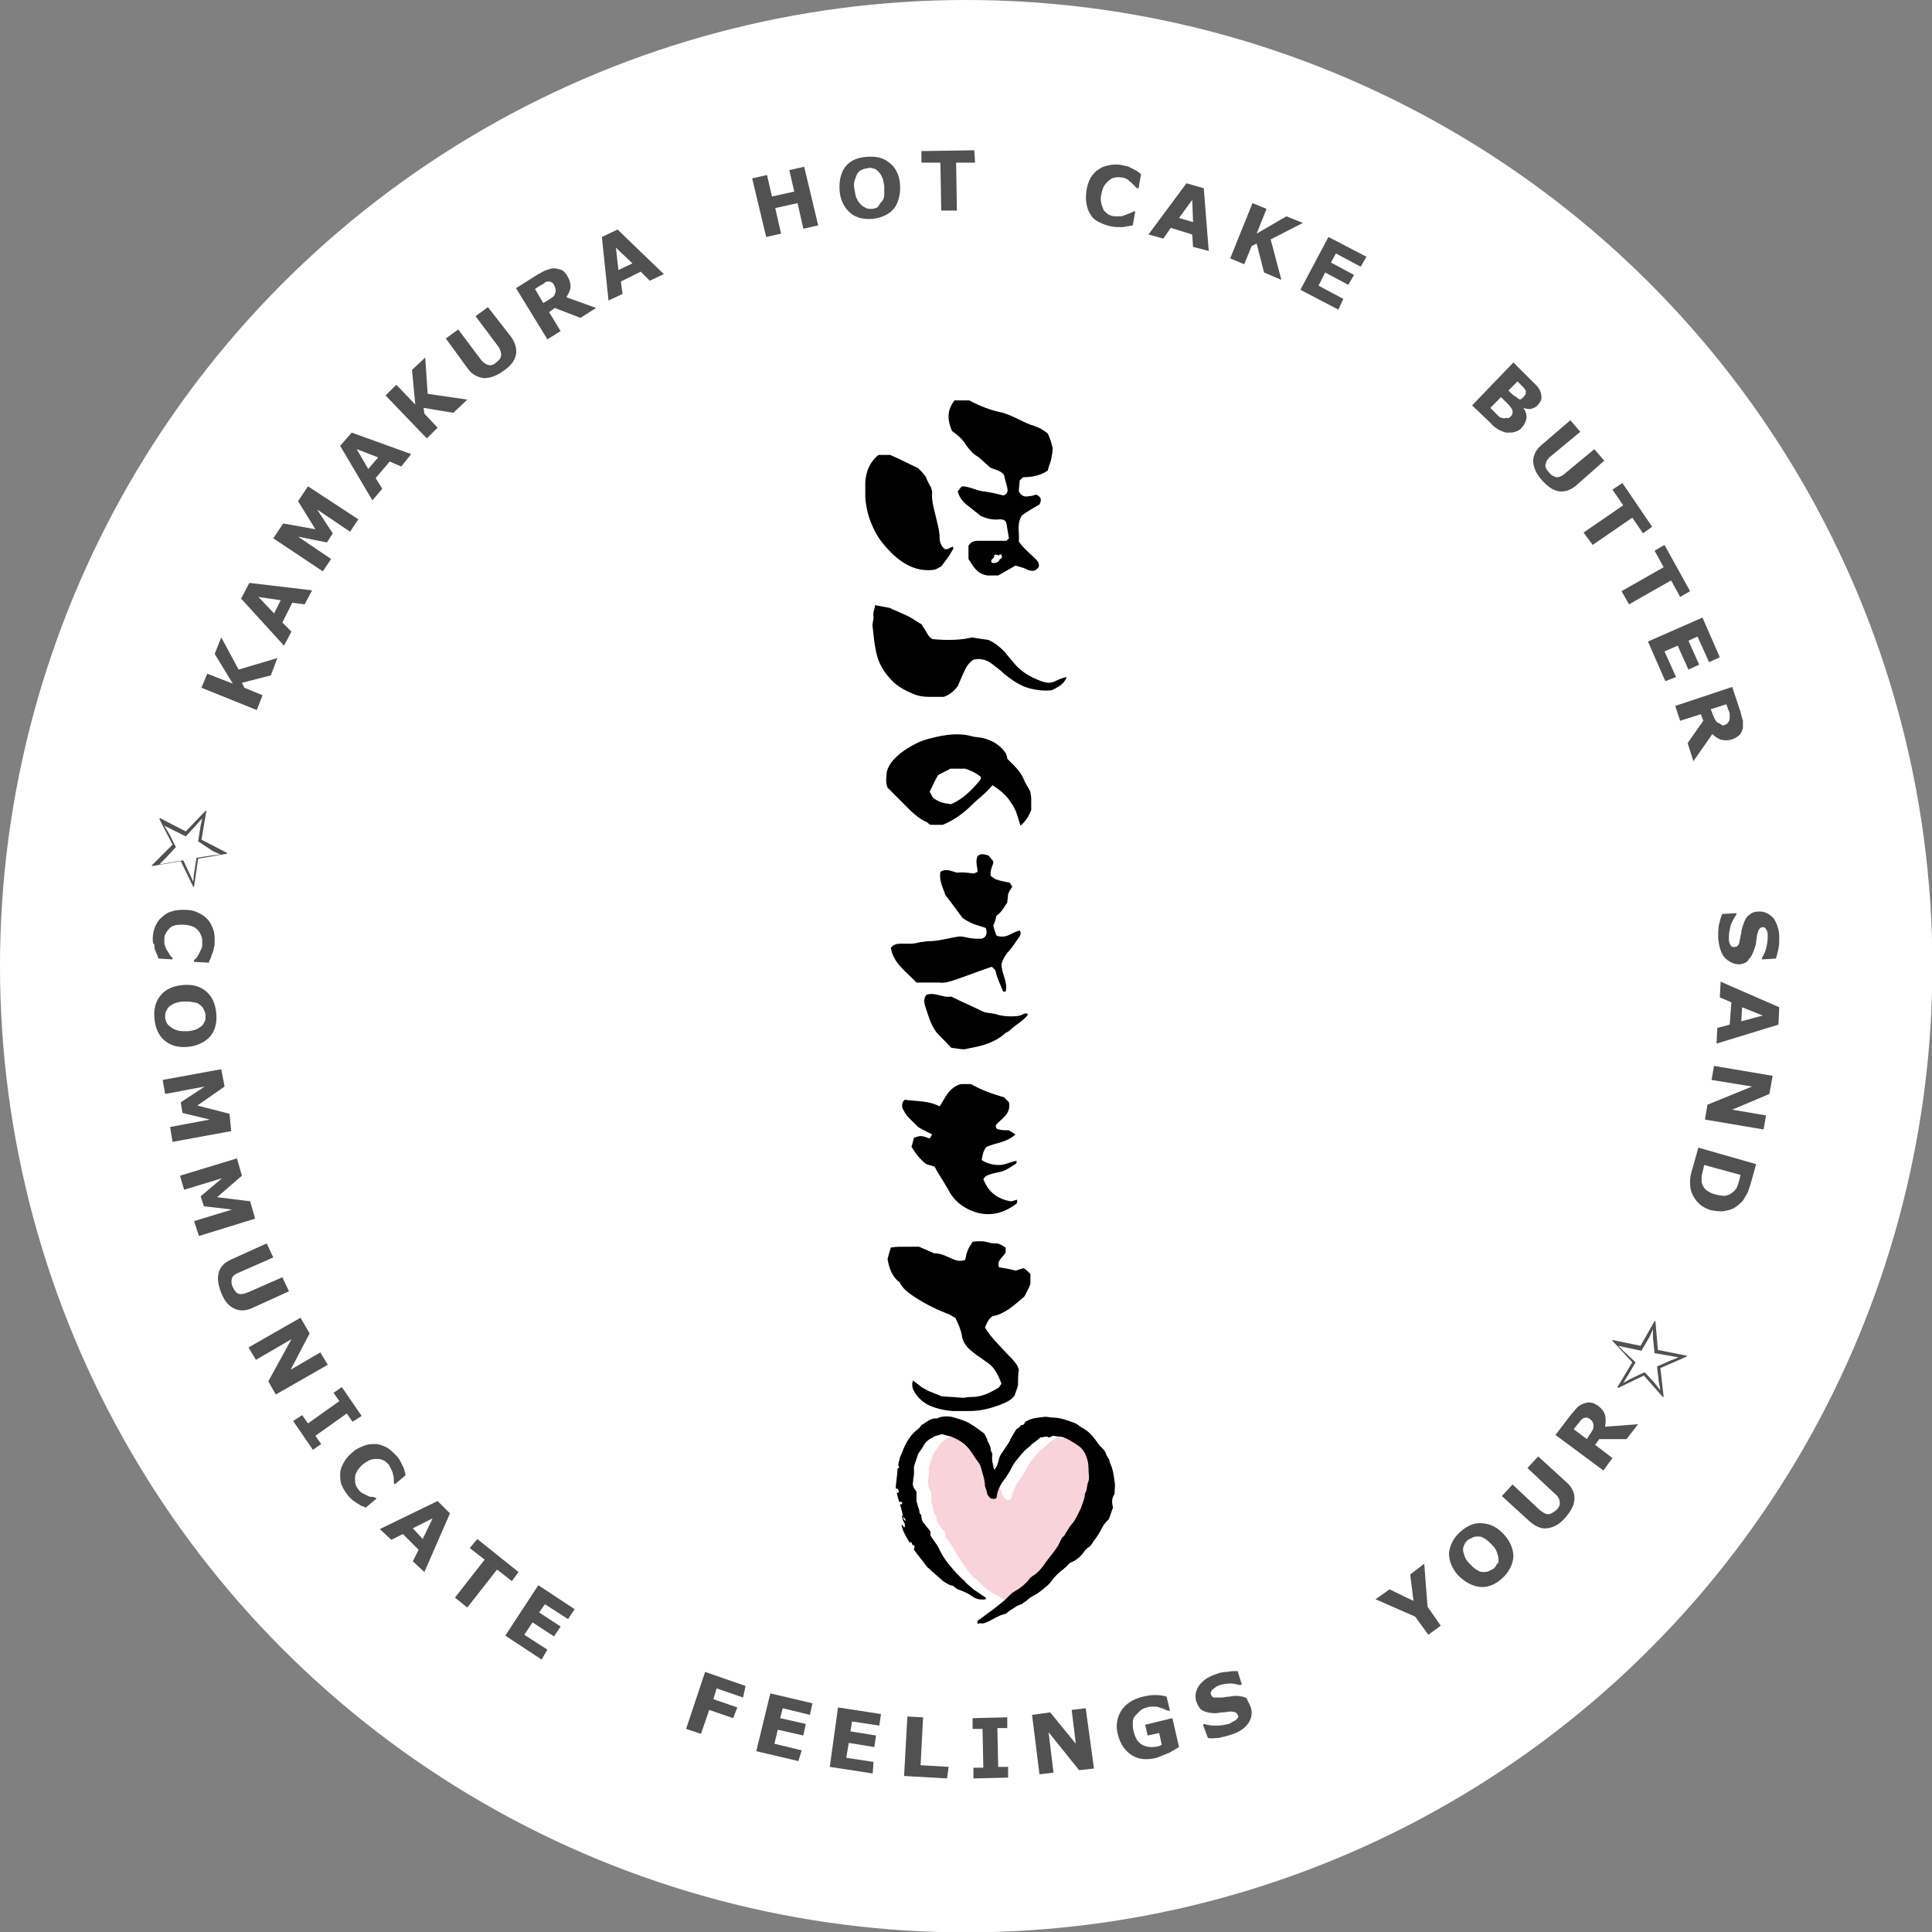 <?xml version="1.0" encoding="utf-8"?>
<!-- Generator: Adobe Illustrator 26.4.1, SVG Export Plug-In . SVG Version: 6.00 Build 0)  -->
<svg version="1.1" id="レイヤー_1" xmlns="http://www.w3.org/2000/svg" xmlns:xlink="http://www.w3.org/1999/xlink" x="0px"
	 y="0px" width="234px" height="234px" viewBox="0 0 234 234" style="enable-background:new 0 0 234 234;" xml:space="preserve">
<rect x="0" y="0" width="234" height="234" fill="#808080" stroke="none"/>
<style type="text/css">
	.st0{fill:#FFFFFF;}
	.st1{fill:#515151;}
	.st2{fill-rule:evenodd;clip-rule:evenodd;fill:#F8D3DA;}
	.st3{fill-rule:evenodd;clip-rule:evenodd;}
</style>
<g>
	<g>
		
			<ellipse transform="matrix(0.998 -6.623851e-02 6.623851e-02 0.998 -7.493 8.007)" class="st0" cx="117" cy="117" rx="117" ry="117"/>
		<g>
			<g>
				<path class="st1" d="M33.6,79.7l-0.8,2.1l-3.5,0.9l0.3,0.6l2.2,0.9L31.1,86l-6.7-2.7l0.7-1.7l3.1,1.2L26,79.2l0.8-2l2.1,3.9
					L33.6,79.7z"/>
				<path class="st1" d="M37.8,71.5l-0.9,1.7l-1.5-0.2l-1.2,2.4l1.1,1.1l-0.9,1.7l-5.2-5.7l1-1.9L37.8,71.5z M34,72.7l-2.7-0.4
					l1.9,2L34,72.7z"/>
				<path class="st1" d="M43.4,62.9l-1,1.5l-4-2.7l1.9,2.9l-0.7,1.1L36.1,65l4,2.7l-1,1.5l-6-4l1.2-1.8l3.9,0.7l-2.1-3.4l1.2-1.8
					L43.4,62.9z"/>
				<path class="st1" d="M49.8,55l-1.2,1.5l-1.4-0.6l-1.7,2l0.8,1.3l-1.2,1.4L41.2,54l1.4-1.6L49.8,55z M45.8,55.4l-2.6-1l1.4,2.4
					L45.8,55.4z"/>
				<path class="st1" d="M56.6,48.4L54.9,50l-3.6-0.6l0.1,0.7l1.6,1.7l-1.3,1.3l-5-5.2l1.3-1.3l2.3,2.4l-0.4-4.2l1.6-1.5l0.3,4.4
					L56.6,48.4z"/>
				<path class="st1" d="M61.9,40.8c0.5,0.7,0.7,1.4,0.6,2.1c-0.1,0.7-0.6,1.4-1.5,2c-0.8,0.6-1.6,0.9-2.4,0.9
					c-0.7-0.1-1.4-0.4-1.9-1.1L54,41l1.5-1.1l2.7,3.6c0.3,0.4,0.6,0.6,0.9,0.7c0.3,0.1,0.7,0,1-0.3c0.4-0.3,0.6-0.6,0.6-0.9
					c0-0.3-0.1-0.7-0.4-1.1l-2.7-3.6l1.5-1.1L61.9,40.8z"/>
				<path class="st1" d="M72.2,37.3l-1.9,1.2l-3.1-1.2l-0.7,0.5l1.4,2.3l-1.6,1l-3.8-6.2l2.7-1.7c0.4-0.2,0.7-0.4,1-0.5
					c0.3-0.1,0.6-0.2,0.9-0.2c0.3,0,0.6,0.1,0.9,0.2c0.3,0.1,0.5,0.4,0.7,0.7c0.3,0.5,0.4,0.9,0.4,1.3c0,0.4-0.2,0.8-0.5,1.3
					L72.2,37.3z M67.1,34.5c-0.1-0.2-0.2-0.3-0.3-0.3c-0.1-0.1-0.3-0.1-0.5-0.1c-0.1,0-0.3,0.1-0.4,0.2c-0.1,0.1-0.3,0.2-0.5,0.3
					l-0.6,0.4l1,1.7l0.5-0.3c0.3-0.2,0.5-0.3,0.6-0.4c0.2-0.1,0.3-0.3,0.3-0.4c0.1-0.2,0.1-0.3,0.1-0.4
					C67.3,34.9,67.2,34.7,67.1,34.5z"/>
				<path class="st1" d="M80.4,33.2L78.7,34l-1.1-1.1l-2.4,1.2l0.2,1.5l-1.7,0.8l-0.8-7.7l1.9-0.9L80.4,33.2z M76.6,31.9L74.6,30
					l0.3,2.7L76.6,31.9z"/>
				<path class="st1" d="M99.1,27.3l-1.8,0.4l-0.7-3.1l-2.7,0.6l0.7,3.1l-1.8,0.4l-1.7-7.1l1.8-0.4l0.6,2.6l2.7-0.6l-0.6-2.6
					l1.8-0.4L99.1,27.3z"/>
				<path class="st1" d="M109,22.2c0.1,1.1-0.1,2.1-0.6,2.9c-0.6,0.8-1.4,1.2-2.6,1.4c-1.2,0.1-2.1-0.1-2.8-0.7
					c-0.7-0.6-1.2-1.5-1.3-2.6c-0.1-1.2,0.1-2.1,0.6-2.9c0.6-0.8,1.4-1.2,2.6-1.3c1.2-0.1,2.1,0.1,2.8,0.7
					C108.4,20.2,108.9,21.1,109,22.2z M106.8,24.4c0.2-0.2,0.3-0.5,0.3-0.8c0-0.3,0-0.7,0-1.1c-0.1-0.4-0.1-0.8-0.3-1.1
					c-0.1-0.3-0.3-0.5-0.5-0.7c-0.2-0.2-0.4-0.3-0.6-0.3c-0.2-0.1-0.5-0.1-0.7,0c-0.2,0-0.5,0.1-0.7,0.2c-0.2,0.1-0.4,0.3-0.5,0.5
					c-0.1,0.2-0.2,0.5-0.3,0.8c-0.1,0.3-0.1,0.7,0,1.1c0.1,0.4,0.1,0.8,0.3,1.1c0.1,0.3,0.3,0.5,0.5,0.7c0.2,0.2,0.4,0.3,0.6,0.4
					c0.2,0.1,0.5,0.1,0.7,0.1c0.2,0,0.5-0.1,0.7-0.2C106.5,24.8,106.6,24.6,106.8,24.4z"/>
				<path class="st1" d="M118.1,19.7l-2.3,0l0.1,5.8l-1.9,0l-0.1-5.8l-2.3,0l0-1.4l6.4-0.1L118.1,19.7z"/>
				<path class="st1" d="M134.5,27.4c-0.5-0.1-1-0.3-1.4-0.5c-0.4-0.2-0.8-0.5-1-0.9c-0.3-0.4-0.4-0.8-0.5-1.3c-0.1-0.5-0.1-1,0-1.7
					c0.1-0.6,0.3-1.1,0.5-1.5c0.3-0.4,0.6-0.8,1-1c0.4-0.3,0.8-0.4,1.3-0.5c0.5-0.1,1-0.1,1.5,0c0.3,0.1,0.6,0.1,0.8,0.2
					c0.2,0.1,0.4,0.2,0.6,0.3c0.2,0.1,0.4,0.2,0.5,0.3c0.2,0.1,0.3,0.2,0.4,0.3l-0.3,1.7l-0.2,0c-0.1-0.1-0.2-0.2-0.3-0.3
					c-0.1-0.1-0.3-0.3-0.4-0.4c-0.2-0.1-0.3-0.3-0.5-0.4c-0.2-0.1-0.4-0.2-0.6-0.2c-0.3,0-0.5-0.1-0.8,0c-0.2,0-0.5,0.1-0.7,0.3
					c-0.2,0.1-0.4,0.4-0.6,0.6c-0.2,0.3-0.3,0.6-0.4,1.1c-0.1,0.4-0.1,0.8,0,1.2c0.1,0.3,0.2,0.6,0.3,0.8c0.2,0.2,0.4,0.4,0.6,0.5
					c0.2,0.1,0.5,0.2,0.7,0.2c0.2,0,0.5,0,0.7,0c0.2,0,0.4-0.1,0.7-0.2c0.2-0.1,0.3-0.1,0.5-0.2c0.2-0.1,0.3-0.1,0.4-0.2l0.2,0
					l-0.3,1.7c-0.2,0-0.4,0.1-0.6,0.1c-0.2,0-0.4,0.1-0.5,0.1c-0.2,0-0.5,0-0.7,0C135.2,27.5,134.9,27.5,134.5,27.4z"/>
				<path class="st1" d="M146.4,30.4l-1.9-0.5l-0.1-1.5l-2.6-0.8l-0.9,1.3l-1.8-0.5l4.6-6.2l2.1,0.6L146.4,30.4z M144.5,26.9
					l-0.1-2.7l-1.6,2.2L144.5,26.9z"/>
				<path class="st1" d="M155.2,33.9l-2.1-0.9l-0.9-3.5l-0.6,0.3l-0.9,2.2l-1.7-0.7l2.7-6.7l1.7,0.7l-1.2,3l3.6-2.1l2,0.8l-3.9,2
					L155.2,33.9z"/>
				<path class="st1" d="M162.1,37.5l-4.6-2.4l3.4-6.4l4.6,2.4l-0.7,1.2l-3-1.6l-0.6,1.1l2.8,1.5l-0.7,1.2l-2.8-1.5l-0.8,1.6l3,1.6
					L162.1,37.5z"/>
				<path class="st1" d="M184.3,51.8c-0.2,0.3-0.5,0.4-0.8,0.5c-0.3,0.1-0.6,0.1-0.9,0.1c-0.4,0-0.7-0.2-1-0.3
					c-0.3-0.2-0.7-0.4-1-0.8l-2.3-2.2l5-5.2l2,2c0.4,0.4,0.7,0.7,0.9,0.9c0.2,0.2,0.3,0.5,0.4,0.7c0.1,0.3,0.1,0.6,0.1,0.8
					c-0.1,0.3-0.2,0.5-0.4,0.7c-0.2,0.3-0.5,0.4-0.8,0.5c-0.3,0.1-0.7,0-1-0.1l0,0c0.3,0.4,0.4,0.8,0.4,1.2
					C184.8,51.1,184.6,51.5,184.3,51.8z M182.9,50.5c0.2-0.2,0.3-0.3,0.3-0.5c0-0.2,0-0.3-0.1-0.5c-0.1-0.1-0.2-0.3-0.4-0.5
					c-0.2-0.2-0.4-0.4-0.6-0.6l-0.3-0.3l-1.3,1.3l0.1,0.1c0.4,0.4,0.6,0.6,0.8,0.8c0.2,0.2,0.3,0.3,0.5,0.3c0.2,0.1,0.4,0.1,0.5,0
					C182.7,50.7,182.8,50.6,182.9,50.5z M184.6,48c0.1-0.1,0.1-0.2,0.2-0.3c0-0.1,0-0.3,0-0.4c-0.1-0.1-0.2-0.3-0.3-0.4
					c-0.1-0.1-0.3-0.3-0.6-0.6l-0.1-0.1l-1.1,1.1l0.2,0.2c0.2,0.2,0.4,0.4,0.6,0.5c0.2,0.1,0.3,0.2,0.4,0.3c0.2,0.1,0.3,0.1,0.4,0
					C184.4,48.2,184.5,48.1,184.6,48z"/>
				<path class="st1" d="M190.9,58.8c-0.7,0.6-1.4,0.8-2.1,0.7c-0.7-0.1-1.4-0.6-2.1-1.4c-0.7-0.8-1-1.6-1-2.3c0-0.7,0.4-1.4,1-1.9
					l3.5-3l1.2,1.4l-3.5,2.9c-0.4,0.3-0.6,0.6-0.7,1c-0.1,0.3,0.1,0.7,0.4,1c0.3,0.4,0.6,0.5,0.9,0.6c0.3,0,0.7-0.1,1.1-0.5l3.5-2.9
					l1.2,1.4L190.9,58.8z"/>
				<path class="st1" d="M199,64.6l-1.3-1.9l-4.8,3.3l-1.1-1.5l4.8-3.3l-1.3-1.9l1.2-0.8l3.6,5.3L199,64.6z"/>
				<path class="st1" d="M203.5,72.3l-1.1-2l-5.1,2.9l-0.9-1.6l5.1-2.9l-1.1-2l1.2-0.7l3.1,5.6L203.5,72.3z"/>
				<path class="st1" d="M201.7,82.5l-2.1-4.8l6.6-2.9l2.1,4.8l-1.3,0.6l-1.4-3.1l-1.1,0.5l1.3,2.9l-1.3,0.6l-1.3-2.9l-1.6,0.7
					l1.4,3.1L201.7,82.5z"/>
				<path class="st1" d="M205.1,92.2l-0.7-2.2l1.9-2.7l-0.3-0.8l-2.5,0.8l-0.6-1.8l6.9-2.3l1,3c0.1,0.4,0.2,0.8,0.3,1.1
					c0,0.3,0,0.6,0,0.9c-0.1,0.3-0.2,0.6-0.4,0.8c-0.2,0.2-0.5,0.4-0.8,0.5c-0.5,0.2-1,0.2-1.4,0.1c-0.4-0.1-0.8-0.4-1.1-0.7
					L205.1,92.2z M208.9,87.8c0.2-0.1,0.3-0.1,0.4-0.3c0.1-0.1,0.2-0.3,0.2-0.5c0-0.1,0-0.3,0-0.5c0-0.2-0.1-0.4-0.2-0.6l-0.2-0.6
					l-1.9,0.6l0.2,0.5c0.1,0.3,0.2,0.5,0.3,0.7c0.1,0.2,0.2,0.3,0.3,0.4c0.1,0.1,0.3,0.1,0.4,0.2C208.6,87.9,208.7,87.9,208.9,87.8z
					"/>
				<path class="st1" d="M210.7,116.8c-0.7,0-1.3-0.3-1.8-0.8c-0.5-0.6-0.7-1.4-0.8-2.4c0-0.6,0-1.1,0.1-1.6
					c0.1-0.4,0.2-0.9,0.4-1.3l1.7-0.1l0,0.2c-0.3,0.4-0.5,0.8-0.7,1.3c-0.1,0.5-0.2,0.9-0.2,1.4c0,0.1,0,0.3,0,0.4
					c0,0.2,0.1,0.3,0.1,0.4c0.1,0.1,0.1,0.3,0.2,0.3c0.1,0.1,0.2,0.1,0.4,0.1c0.2,0,0.3-0.1,0.4-0.2c0.1-0.1,0.2-0.3,0.2-0.6
					c0.1-0.3,0.1-0.6,0.2-0.9c0-0.3,0.1-0.6,0.2-0.9c0.2-0.6,0.4-1.1,0.8-1.3c0.3-0.3,0.7-0.4,1.2-0.4c0.7,0,1.2,0.3,1.7,0.8
					c0.4,0.6,0.7,1.4,0.7,2.3c0,0.5,0,0.9-0.1,1.4c-0.1,0.5-0.2,0.9-0.3,1.2l-1.7,0.1l0-0.2c0.2-0.3,0.4-0.7,0.5-1.1
					c0.1-0.4,0.2-0.9,0.2-1.3c0-0.2,0-0.3,0-0.5c0-0.2-0.1-0.3-0.1-0.4c-0.1-0.1-0.1-0.2-0.2-0.3c-0.1-0.1-0.2-0.1-0.3-0.1
					c-0.2,0-0.3,0.1-0.4,0.2c-0.1,0.1-0.2,0.4-0.3,0.8c0,0.3-0.1,0.5-0.1,0.8c0,0.2-0.1,0.5-0.2,0.8c-0.2,0.6-0.4,1-0.7,1.3
					C211.6,116.6,211.2,116.7,210.7,116.8z"/>
				<path class="st1" d="M207.9,126.4l0.1-1.9l1.5-0.4l0.2-2.7l-1.4-0.6l0.1-1.9l7.1,3.1l-0.1,2.1L207.9,126.4z M210.9,123.7
					l2.6-0.7L211,122L210.9,123.7z"/>
				<path class="st1" d="M206.5,135.6l0.3-1.8l5.4-2.2l-4.9-0.8l0.3-1.7l7.1,1.2l-0.4,2.2l-4.5,1.9l4.1,0.7l-0.3,1.7L206.5,135.6z"
					/>
				<path class="st1" d="M207.3,146.6c-0.7-0.2-1.2-0.5-1.6-0.9c-0.4-0.4-0.7-0.9-0.9-1.5c-0.1-0.4-0.1-0.8-0.1-1.2
					c0-0.4,0.1-0.9,0.3-1.5l0.7-2.5l7,2l-0.7,2.5c-0.2,0.6-0.3,1-0.6,1.4c-0.2,0.4-0.4,0.7-0.7,0.9c-0.4,0.4-0.9,0.7-1.5,0.8
					C208.6,146.8,208,146.7,207.3,146.6z M207.9,144.7c0.5,0.1,0.9,0.2,1.2,0.1c0.4-0.1,0.7-0.3,1-0.6c0.1-0.2,0.3-0.3,0.3-0.5
					c0.1-0.2,0.2-0.5,0.3-0.9l0.1-0.5l-4.4-1.2l-0.1,0.5c-0.1,0.4-0.2,0.7-0.2,1c0,0.2,0,0.4,0,0.6c0.1,0.4,0.3,0.7,0.5,0.9
					C207,144.4,207.4,144.6,207.9,144.7z"/>
			</g>
		</g>
		<g>
			<g>
				<path class="st1" d="M24.4,101.7l3.1,1.6l0,0.1l-3.5,0.6l-0.5,3.4l-0.1,0l-1.5-3.1l-3.5,0.6l0-0.1l2.5-2.5l-1.6-3.1l0.1-0.1
					l3.1,1.6l2.4-2.5l0.1,0L24.4,101.7z M24,101.9l0.3-1.9l0.2-0.9l0,0l-0.7,0.8l-1.3,1.4l-1.6-0.8l-1-0.5l0,0l0.6,1l0.8,1.6
					l-1.2,1.3l-0.8,0.8l0,0l1.1-0.2l1.8-0.3l0.8,1.7l0.4,0.9l0,0l0.1-1l0.3-1.9l1.9-0.3l1-0.1l0,0l-0.9-0.4L24,101.9z"/>
				<path class="st1" d="M18.5,113.7c0-0.5,0.1-1,0.3-1.5c0.2-0.4,0.4-0.8,0.8-1.1c0.3-0.3,0.7-0.6,1.2-0.7c0.5-0.2,1-0.2,1.6-0.2
					c0.6,0,1.1,0.1,1.5,0.3c0.5,0.2,0.9,0.5,1.2,0.8c0.3,0.3,0.5,0.7,0.7,1.2c0.2,0.5,0.2,1,0.2,1.5c0,0.3,0,0.6-0.1,0.8
					c0,0.2-0.1,0.5-0.2,0.7c-0.1,0.2-0.1,0.4-0.2,0.6c-0.1,0.2-0.2,0.3-0.2,0.5l-1.8-0.1l0-0.2c0.1-0.1,0.2-0.2,0.3-0.3
					c0.1-0.1,0.2-0.3,0.3-0.5c0.1-0.2,0.2-0.4,0.3-0.6c0.1-0.2,0.1-0.4,0.1-0.7c0-0.3,0-0.5-0.1-0.8c-0.1-0.2-0.2-0.5-0.4-0.7
					c-0.2-0.2-0.4-0.4-0.7-0.5c-0.3-0.1-0.7-0.2-1.1-0.2c-0.5,0-0.8,0-1.1,0.1c-0.3,0.1-0.6,0.3-0.7,0.5c-0.2,0.2-0.3,0.4-0.4,0.6
					c-0.1,0.2-0.1,0.5-0.1,0.7c0,0.2,0,0.5,0.1,0.7c0.1,0.2,0.1,0.4,0.3,0.6c0.1,0.2,0.2,0.3,0.3,0.5c0.1,0.1,0.2,0.3,0.3,0.3l0,0.2
					l-1.7-0.1c-0.1-0.2-0.1-0.4-0.2-0.5c-0.1-0.2-0.1-0.3-0.2-0.5c-0.1-0.2-0.1-0.5-0.1-0.7C18.5,114.3,18.5,114,18.5,113.7z"/>
				<path class="st1" d="M22.7,126.8c-1.2,0.1-2.1-0.2-2.8-0.8c-0.7-0.6-1.1-1.5-1.2-2.7c-0.1-1.2,0.2-2.1,0.8-2.8
					c0.6-0.7,1.5-1.1,2.7-1.2c1.2-0.1,2.1,0.2,2.8,0.8c0.7,0.6,1.1,1.5,1.2,2.7c0.1,1.2-0.2,2.1-0.8,2.8
					C24.7,126.3,23.8,126.7,22.7,126.8z M20.7,124.4c0.2,0.2,0.5,0.3,0.8,0.4c0.3,0.1,0.7,0.1,1.1,0.1c0.4,0,0.8-0.1,1.1-0.2
					c0.3-0.1,0.5-0.3,0.7-0.4c0.2-0.2,0.3-0.4,0.4-0.6c0.1-0.2,0.1-0.4,0.1-0.7c0-0.2-0.1-0.5-0.2-0.7c-0.1-0.2-0.2-0.4-0.5-0.6
					c-0.2-0.2-0.5-0.3-0.8-0.3c-0.3-0.1-0.7-0.1-1.1-0.1c-0.4,0-0.8,0.1-1.1,0.2c-0.3,0.1-0.5,0.3-0.7,0.4c-0.2,0.2-0.3,0.4-0.4,0.6
					c-0.1,0.2-0.1,0.5-0.1,0.7c0,0.2,0.1,0.5,0.2,0.7C20.3,124.1,20.5,124.3,20.7,124.4z"/>
				<path class="st1" d="M20.9,138.3l-0.3-1.8l4.8-0.9l-3.3-0.8l-0.2-1.3l2.9-1.9l-4.8,0.9l-0.3-1.7l7.1-1.3l0.4,2.1l-3.3,2.3l3.9,1
					L28,137L20.9,138.3z"/>
				<path class="st1" d="M24.1,149.7l-0.6-1.8l4.6-1.4l-3.4-0.4l-0.4-1.2l2.6-2.2l-4.6,1.4l-0.5-1.7l6.9-2.1l0.6,2.1l-3,2.6l4,0.5
					l0.6,2.1L24.1,149.7z"/>
				<path class="st1" d="M30.6,158.4c-0.8,0.4-1.6,0.4-2.2,0.1c-0.7-0.3-1.2-0.9-1.6-1.9c-0.4-1-0.5-1.8-0.3-2.5
					c0.2-0.7,0.7-1.2,1.6-1.6l4.2-1.9l0.8,1.7l-4.1,1.8c-0.5,0.2-0.8,0.4-0.9,0.7c-0.1,0.3-0.1,0.7,0.1,1.1c0.2,0.4,0.4,0.7,0.7,0.8
					c0.3,0.1,0.7,0,1.2-0.2l4.1-1.8l0.8,1.7L30.6,158.4z"/>
				<path class="st1" d="M33.4,168.9l-0.9-1.6l2.8-5.1l-4.3,2.5l-0.9-1.5l6.3-3.6l1.1,1.9l-2.3,4.4l3.6-2.1l0.9,1.5L33.4,168.9z"/>
				<path class="st1" d="M37.9,175.6l-2.4-3.5l1.1-0.7l0.7,1l3.8-2.7l-0.7-1l1-0.7l2.4,3.5l-1.1,0.7l-0.7-1l-3.8,2.7l0.7,1
					L37.9,175.6z"/>
				<path class="st1" d="M42.2,181.2c-0.3-0.4-0.6-0.8-0.8-1.3c-0.2-0.4-0.2-0.9-0.2-1.4c0-0.5,0.2-0.9,0.4-1.3
					c0.2-0.4,0.6-0.9,1.1-1.3c0.4-0.4,0.9-0.6,1.4-0.8s0.9-0.2,1.4-0.2c0.4,0,0.9,0.2,1.3,0.4c0.4,0.2,0.8,0.6,1.2,1
					c0.2,0.2,0.4,0.5,0.5,0.7c0.1,0.2,0.2,0.4,0.3,0.6c0.1,0.2,0.2,0.4,0.2,0.6c0.1,0.2,0.1,0.3,0.1,0.5l-1.3,1.1l-0.1-0.2
					c0-0.1,0-0.3,0-0.4c0-0.2,0-0.4-0.1-0.6c0-0.2-0.1-0.4-0.2-0.6c-0.1-0.2-0.2-0.4-0.3-0.6c-0.2-0.2-0.4-0.4-0.6-0.5
					c-0.2-0.1-0.5-0.2-0.7-0.2c-0.3,0-0.6,0-0.9,0.1c-0.3,0.1-0.6,0.3-1,0.6c-0.3,0.3-0.6,0.6-0.7,0.9c-0.2,0.3-0.2,0.6-0.2,0.8
					c0,0.3,0,0.5,0.1,0.8c0.1,0.2,0.2,0.4,0.4,0.6c0.1,0.2,0.3,0.3,0.5,0.4c0.2,0.1,0.4,0.2,0.6,0.3c0.2,0.1,0.3,0.1,0.5,0.1
					c0.2,0,0.3,0.1,0.4,0.1l0.1,0.1l-1.3,1.1c-0.2-0.1-0.4-0.2-0.5-0.2c-0.2-0.1-0.3-0.2-0.5-0.3c-0.2-0.1-0.4-0.3-0.6-0.4
					C42.7,181.7,42.5,181.5,42.2,181.2z"/>
				<path class="st1" d="M51.4,190.4l-1.4-1.3l0.7-1.4l-1.9-1.9l-1.4,0.7l-1.4-1.3l7-3.4l1.5,1.5L51.4,190.4z M51.2,186.4l1.2-2.5
					l-2.4,1.2L51.2,186.4z"/>
				<path class="st1" d="M62,191.5l-1.8-1.4l-3.6,4.6l-1.5-1.2l3.6-4.6l-1.8-1.4l0.9-1.1l5,4L62,191.5z"/>
				<path class="st1" d="M65.6,201l-4.4-2.9l4-6.1l4.4,2.9l-0.8,1.2l-2.8-1.8l-0.7,1l2.6,1.7l-0.8,1.2l-2.6-1.7l-1,1.5l2.8,1.8
					L65.6,201z"/>
				<path class="st1" d="M90,205.6l-3.2-1.1l-0.4,1.3l2.9,1l-0.5,1.3l-2.9-1l-1,2.9l-1.8-0.6l2.3-6.9l4.9,1.7L90,205.6z"/>
				<path class="st1" d="M96.7,213.3l-5.1-1.2l1.7-7l5.1,1.2l-0.3,1.4l-3.3-0.8l-0.3,1.2l3.1,0.7l-0.3,1.4l-3.1-0.7l-0.4,1.7
					l3.3,0.8L96.7,213.3z"/>
				<path class="st1" d="M105.7,214.8l-5.2-0.8l1-7.2l5.2,0.8l-0.2,1.4l-3.3-0.5l-0.2,1.2l3.1,0.5l-0.2,1.4l-3.1-0.5l-0.3,1.8
					l3.3,0.5L105.7,214.8z"/>
				<path class="st1" d="M114.7,215.4l-5.2-0.3l0.4-7.2l1.9,0.1l-0.3,5.8l3.4,0.2L114.7,215.4z"/>
				<path class="st1" d="M122.1,215.3l-4.2,0.1l0-1.3l1.2,0l-0.1-4.7l-1.2,0l0-1.3l4.2-0.1l0,1.3l-1.2,0l0.1,4.7l1.2,0L122.1,215.3z
					"/>
				<path class="st1" d="M132.5,214.2l-1.8,0.2l-3.7-4.6l0.6,4.9l-1.7,0.2l-0.9-7.2l2.2-0.3l3.1,3.8l-0.5-4.1l1.7-0.2L132.5,214.2z"
					/>
				<path class="st1" d="M142.8,211.6c-0.3,0.2-0.7,0.4-1.2,0.7c-0.5,0.2-1,0.4-1.5,0.6c-1.2,0.3-2.2,0.2-3-0.3
					c-0.8-0.5-1.4-1.3-1.7-2.5c-0.3-1.1-0.1-2.1,0.4-2.9c0.5-0.8,1.4-1.4,2.6-1.7c0.5-0.1,0.9-0.2,1.4-0.2c0.4,0,0.9,0,1.5,0.2
					l0.4,1.7l-0.2,0c-0.1,0-0.3-0.1-0.5-0.2c-0.2-0.1-0.4-0.1-0.6-0.2c-0.2-0.1-0.4-0.1-0.7-0.1c-0.3,0-0.5,0-0.8,0.1
					c-0.3,0.1-0.6,0.2-0.8,0.4c-0.2,0.2-0.4,0.4-0.6,0.6c-0.2,0.2-0.3,0.5-0.3,0.8c0,0.3,0,0.7,0.1,1.1c0.2,0.8,0.5,1.3,1,1.6
					c0.5,0.3,1.2,0.4,2,0.2c0.1,0,0.1,0,0.2-0.1c0.1,0,0.2,0,0.2-0.1l-0.3-1.4l-1.4,0.3l-0.3-1.3l3.3-0.8L142.8,211.6z"/>
				<path class="st1" d="M151.5,206.8c0.2,0.7,0.1,1.3-0.3,1.9s-1.1,1.1-2.1,1.4c-0.6,0.2-1.1,0.3-1.5,0.4c-0.5,0-0.9,0.1-1.3,0
					l-0.6-1.6l0.2-0.1c0.5,0.2,1,0.2,1.5,0.2c0.5,0,1-0.1,1.4-0.2c0.1,0,0.2-0.1,0.4-0.2c0.2-0.1,0.3-0.2,0.4-0.2
					c0.1-0.1,0.2-0.2,0.3-0.3c0.1-0.1,0.1-0.3,0-0.4c-0.1-0.2-0.2-0.3-0.3-0.3c-0.2-0.1-0.4-0.1-0.6-0.1c-0.3,0-0.6,0.1-0.9,0.1
					c-0.3,0-0.6,0.1-0.9,0.1c-0.6,0-1.1-0.1-1.5-0.3c-0.4-0.2-0.6-0.6-0.8-1.1c-0.2-0.6-0.1-1.3,0.3-1.9c0.4-0.6,1.1-1.1,2-1.4
					c0.5-0.2,0.9-0.3,1.4-0.3c0.5-0.1,0.9-0.1,1.3-0.1l0.5,1.6l-0.2,0.1c-0.4-0.1-0.8-0.2-1.2-0.2c-0.5,0-0.9,0.1-1.3,0.2
					c-0.1,0.1-0.3,0.1-0.4,0.2c-0.1,0.1-0.3,0.2-0.4,0.3c-0.1,0.1-0.2,0.2-0.2,0.3c-0.1,0.1-0.1,0.2,0,0.4c0.1,0.2,0.2,0.3,0.4,0.3
					c0.2,0,0.5,0,0.9,0c0.3,0,0.5-0.1,0.8-0.1c0.2,0,0.5-0.1,0.8-0.1c0.6,0,1.1,0.1,1.4,0.3C151.1,206,151.3,206.3,151.5,206.8z"/>
				<path class="st1" d="M172.5,189.4l0.4,5.2l1.6,2.3l-1.5,1.1l-1.6-2.2l-4.8-2.1l1.7-1.2l2.9,1.4l-0.4-3.2L172.5,189.4z"/>
				<path class="st1" d="M182.2,185.9c0.8,0.9,1.1,1.8,1.1,2.7c-0.1,0.9-0.5,1.8-1.4,2.6c-0.9,0.8-1.8,1.1-2.7,1
					c-0.9-0.1-1.8-0.6-2.6-1.4c-0.8-0.9-1.1-1.8-1.1-2.7c0.1-0.9,0.5-1.8,1.4-2.6c0.9-0.8,1.8-1.1,2.7-1
					C180.6,184.6,181.4,185,182.2,185.9z M181.5,188.9c0-0.3-0.1-0.6-0.2-0.9c-0.1-0.3-0.3-0.6-0.6-0.9c-0.3-0.3-0.6-0.6-0.8-0.7
					c-0.3-0.2-0.5-0.3-0.8-0.3c-0.3,0-0.5,0-0.7,0.1c-0.2,0.1-0.4,0.2-0.6,0.3c-0.2,0.2-0.3,0.3-0.4,0.5c-0.1,0.2-0.2,0.4-0.2,0.7
					c0,0.2,0.1,0.5,0.2,0.8c0.1,0.3,0.3,0.6,0.6,0.9c0.3,0.3,0.6,0.6,0.8,0.7c0.3,0.2,0.5,0.3,0.8,0.3c0.2,0,0.5,0,0.7-0.1
					c0.2-0.1,0.4-0.2,0.6-0.3c0.2-0.2,0.3-0.3,0.4-0.6C181.5,189.4,181.5,189.2,181.5,188.9z"/>
				<path class="st1" d="M189.7,179.5c0.7,0.6,1,1.3,1,2c0,0.7-0.4,1.5-1.1,2.3c-0.7,0.8-1.4,1.2-2.2,1.3c-0.7,0.1-1.4-0.2-2.1-0.8
					l-3.4-3.1l1.3-1.4l3.3,3.1c0.4,0.3,0.7,0.5,1,0.5c0.3,0,0.6-0.2,1-0.5c0.3-0.3,0.5-0.7,0.4-1c0-0.3-0.2-0.7-0.6-1l-3.3-3.1
					l1.3-1.4L189.7,179.5z"/>
				<path class="st1" d="M198.4,172.5l-1.4,1.8l-3.3,0l-0.5,0.7l2.1,1.6l-1.1,1.5l-5.8-4.3l1.9-2.5c0.3-0.3,0.5-0.6,0.7-0.8
					c0.2-0.2,0.5-0.4,0.8-0.5c0.3-0.1,0.6-0.2,0.9-0.1c0.3,0,0.6,0.2,0.9,0.4c0.4,0.3,0.7,0.7,0.8,1.1c0.1,0.4,0.1,0.9,0,1.4
					L198.4,172.5z M192.6,171.9c-0.1-0.1-0.3-0.2-0.4-0.2c-0.1,0-0.3,0-0.5,0.1c-0.1,0.1-0.2,0.2-0.3,0.3c-0.1,0.1-0.2,0.3-0.4,0.5
					l-0.4,0.5l1.6,1.2l0.3-0.5c0.2-0.2,0.3-0.5,0.4-0.6c0.1-0.2,0.1-0.4,0.1-0.5c0-0.2,0-0.3-0.1-0.4
					C192.9,172.1,192.7,172,192.6,171.9z"/>
				<path class="st1" d="M197.7,165l-2.4-2.6l0-0.1l3.4,0.7l1.7-3l0.1,0l0.3,3.5l3.5,0.7l0,0.1l-3.2,1.4l0.4,3.5l-0.1,0l-2.3-2.6
					l-3.1,1.5l-0.1-0.1L197.7,165z M198.1,165l-1,1.7l-0.5,0.8l0,0l0.9-0.5l1.7-0.8l1.2,1.3l0.7,0.9l0,0l-0.2-1.1l-0.2-1.8l1.6-0.7
					l1-0.4l0,0l-1.1-0.2l-1.8-0.3l-0.2-1.9l0-1l0,0l-0.4,0.9l-1,1.7l-1.9-0.4l-0.9-0.2l0,0l0.7,0.7L198.1,165z"/>
			</g>
		</g>
	</g>
	<g>
		<circle class="st0" cx="117" cy="117" r="88.1"/>
		<path class="st2" d="M133.2,179.2c-0.2,0.4-0.1,1-0.4,1.4c0,0.6-0.3,1.2-0.5,1.8c-0.2,0.6-0.5,1.2-1,1.8c-0.3,0.4-0.6,0.9-0.9,1.3
			c-0.1,0.1-0.1,0.2-0.2,0.3c-0.2,0.2-0.3,0.4-0.4,0.6c-0.2,0.5-0.5,0.9-0.8,1.3c-0.3,0.4-0.7,0.8-1,1.3c-0.4,0.6-0.9,1.1-1.4,1.5
			c-0.2,0.1-0.3,0.2-0.5,0.4c-0.6,0.6-1.2,1.1-1.9,1.6c-0.2,0.1-0.4,0.3-0.6,0.5c-0.2,0.2-0.4,0.4-0.5,0.5c-0.3,0.2-0.5,0.4-0.8,0.7
			c-0.6-0.4-2.1-1.3-2.6-1.6c-0.3-0.2-0.6-0.5-0.9-0.8c-0.2-0.1-0.3-0.3-0.4-0.4c-0.6-0.4-1-0.9-1.4-1.5c-0.6-0.8-1.1-1.6-1.6-2.5
			c-0.1-0.1-0.1-0.2-0.2-0.3c-0.2-0.3-0.5-0.7-0.7-1c0-0.2,0-0.3,0-0.5c-0.3-0.3-0.5-0.6-0.7-0.9c-0.3-0.3-0.4-0.6-0.4-1
			c0-0.1,0-0.2-0.1-0.2c-0.2-0.2-0.2-0.4-0.2-0.6c-0.1-0.3-0.2-0.6-0.3-1c0-0.3,0-0.7,0-1c0-0.1-0.1-0.2-0.1-0.3
			c-0.2-0.3-0.3-0.7-0.3-1.1c0-0.3,0.1-0.6,0.1-0.9c0-0.3,0-0.6,0-0.8c0.1-0.5,0.3-0.9,0.5-1.6c0.1-0.2,0.4-0.6,0.6-0.9
			c0.2-0.4,0.5-0.7,0.8-0.9c0.2-0.1,0.3-0.2,0.5-0.3c0.4-0.1,0.7-0.2,1-0.3c0.3,0.1,0.7,0.2,1.1,0.3c1,0.4,1.8,0.9,2.4,1.8
			c0.2,0.3,0.4,0.6,0.6,0.9c0.2,0.3,0.5,0.6,0.6,1c0.2,0.7,0.6,1.5,0.5,2.3c0,0.1,0,0.2,0.1,0.3c0.1,0.2,0.1,0.4,0.2,0.7
			c0.1,0.1,0.3,0.3,0.4,0.5c0.2,0.1,0.4,0.1,0.6,0c0,0,0.1-0.1,0.1-0.1c0.2-0.9,0.5-1.7,1.1-2.4c0.2-0.2,0.3-0.5,0.5-0.8
			c0.2-0.4,0.4-0.8,0.7-1.2c0.5-0.6,1-1.4,1.7-1.8c0.1-0.1,0.2-0.2,0.3-0.3c0.3-0.3,0.7-0.6,1-0.8c0.3-0.1,0.5-0.1,0.7-0.1
			c0.1,0.1,0.2,0.1,0.3,0.1c0.2-0.1,0.3-0.2,0.5-0.2c0.3,0,0.5,0.1,0.8,0.1c0.4,0,0.8,0.2,1.2,0.4c0.4,0.2,0.8,0.5,1.1,0.7
			c0.6,0.4,0.9,1,1.1,1.7c0.2,0.6,0.1,1.3,0.2,2C133.4,178.7,133.3,179,133.2,179.2z"/>
		<path class="st3" d="M109.7,184.2c-0.2-0.1-0.3-0.2-0.3-0.4c-0.1-0.5-0.2-1-0.4-1.6c0.1,0,0.2,0,0.2,0c0.1-0.1,0.1-0.2,0-0.3
			c-0.1,0-0.2,0-0.3,0c-0.1-0.4-0.2-0.7-0.3-1.1c0.1,0,0.2,0,0.2,0c0.1-0.2,0.1-0.2-0.1-0.5c-0.1,0-0.1,0-0.2,0
			c0-0.8,0.2-1.6,0.2-2.4c0.1-0.1,0.2-0.1,0.2-0.2c0-0.1-0.1-0.2-0.1-0.2c0-0.4,0.2-0.8,0.2-1c0.3-0.6,0.4-1,0.6-1.4
			c0.3-0.6,0.6-1.1,1.1-1.6c0.3-0.3,0.7-0.5,0.9-0.9c0.6-0.3,1-0.8,1.7-0.8c0.2,0,0.3,0,0.4-0.1c0.6-0.2,1.3-0.2,1.9,0
			c0.7,0.2,1.4,0.4,2,0.8c0.5,0.3,0.9,0.6,1.3,0.9c0.2,0.1,0.4,0.3,0.5,0.6c0.1,0.2,0.2,0.3,0.2,0.5c0.2,0.4,0.4,0.7,0.4,1.1
			c0,0.1,0.1,0.3,0.2,0.5c-0.1,0.6,0,1.2,0.2,1.9c0.1-0.1,0.2-0.1,0.2-0.2c0.2-0.3,0.3-0.7,0.4-1.1c0.1-0.5,0.5-0.9,0.8-1.4
			c0.2-0.3,0.5-0.7,0.6-1c0.2-0.4,0.4-0.7,0.7-1.2c0,0,0.2-0.1,0.3-0.2c0.1-0.1,0.2-0.2,0.3-0.3c0.1,0,0.1,0,0.2,0
			c0.1-0.1,0.2-0.2,0.3-0.4c0.8-0.5,1.6-0.5,2.4-0.6c0.3,0,0.7,0.1,1,0.1c0.8,0,1.6,0.3,2.4,0.6c0.4,0.1,0.7,0.4,1,0.6
			c0.1,0,0.1,0.1,0.2,0.1c0.9,0.5,1.4,1.3,2,2.1c0.1,0.1,0.2,0.2,0.3,0.3c0.2,0.2,0.4,0.4,0.5,0.8c0.1,0.3,0.4,0.5,0.4,0.9
			c0.4,0.8,0.5,1.6,0.6,2.4c0.1,0.4,0,0.8,0,1.2c0,0.1,0,0.3-0.1,0.4c-0.3,0.5-0.2,1-0.1,1.5c-0.2,0.5-0.3,0.9-0.5,1.4
			c-0.3,0.3-0.6,0.6-0.8,1c-0.3,0.6-0.6,1.1-1,1.6c-0.2,0.3-0.4,0.7-0.8,0.9c-0.1,0.1-0.2,0.2-0.3,0.3c-0.4,0.6-0.9,1.1-1.6,1.4
			c-0.3,0.1-0.5,0.4-0.7,0.6c-0.2,0.1-0.3,0.3-0.5,0.4c-0.5,0.4-1,0.9-1.4,1.5c-0.1,0.1-0.2,0.2-0.3,0.3c-0.5,0.4-1,0.9-1.6,1.2
			c-0.4,0.2-0.7,0.4-1,0.7c-0.1,0.1-0.2,0.1-0.3,0.2c-0.3,0.3-0.8,0.3-1.1,0.6c-0.3,0.2-0.7,0.4-1,0.7c-0.1,0.1-0.2,0.1-0.3,0.1
			c-0.7,0.2-1.3,0.6-1.9,0.9c-0.3,0.1-0.6,0.3-0.9,0.2c-0.1,0-0.2,0-0.4,0.1c0-0.1,0-0.2,0-0.4c0.6-0.4,1.2-0.9,1.8-1.3
			c0.5-0.4,1-0.8,1.5-1.2c0.2-0.2,0.4-0.4,0.5-0.5c0.2-0.2,0.4-0.4,0.6-0.5c0.7-0.4,1.4-0.9,1.9-1.6c0.1-0.1,0.3-0.3,0.5-0.4
			c0.6-0.4,1-0.9,1.4-1.5c0.3-0.4,0.6-0.8,1-1.3c0.3-0.4,0.6-0.8,0.8-1.3c0.1-0.2,0.2-0.5,0.4-0.6c0.1-0.1,0.2-0.2,0.2-0.3
			c0.3-0.4,0.5-0.9,0.9-1.3c0.4-0.5,0.7-1.2,1-1.8c0.2-0.6,0.5-1.2,0.5-1.8c0.3-0.4,0.2-0.9,0.4-1.4c0.1-0.2,0.1-0.5,0.1-0.7
			c-0.1-0.7,0-1.3-0.2-2c-0.2-0.7-0.5-1.3-1.1-1.7c-0.4-0.3-0.8-0.5-1.1-0.7c-0.4-0.2-0.8-0.4-1.2-0.4c-0.3,0-0.5-0.1-0.8-0.1
			c-0.2,0.1-0.3,0.2-0.5,0.2c-0.1-0.1-0.2-0.1-0.3-0.1c-0.2,0-0.4,0.1-0.7,0.1c-0.3,0.3-0.6,0.5-1,0.8c-0.1,0.1-0.2,0.2-0.3,0.3
			c-0.7,0.5-1.2,1.2-1.7,1.8c-0.3,0.4-0.5,0.8-0.7,1.2c-0.2,0.3-0.3,0.5-0.5,0.8c-0.6,0.7-1,1.5-1.1,2.4c0,0,0,0-0.1,0.1
			c-0.2,0.1-0.4,0-0.6,0c-0.1-0.1-0.3-0.3-0.4-0.5c-0.1-0.3-0.1-0.5-0.2-0.7c0-0.1-0.1-0.2-0.1-0.3c0-0.8-0.3-1.5-0.5-2.3
			c-0.1-0.4-0.4-0.7-0.6-1c-0.2-0.3-0.4-0.6-0.6-0.9c-0.6-0.9-1.4-1.4-2.4-1.8c-0.4-0.1-0.8-0.2-1.1-0.3c-0.4,0.1-0.7,0.2-1,0.3
			c-0.1,0.1-0.3,0.2-0.5,0.3c-0.3,0.2-0.6,0.5-0.8,0.9c-0.2,0.4-0.5,0.7-0.6,0.9c-0.2,0.7-0.4,1.1-0.5,1.6c0,0.3,0,0.6,0,0.8
			c0,0.3-0.1,0.6-0.1,0.9c-0.1,0.4,0,0.8,0.3,1.1c0.1,0.1,0.1,0.2,0.1,0.3c0,0.4,0,0.7,0,1c0.1,0.4,0.2,0.7,0.3,1
			c0.1,0.2,0,0.5,0.2,0.6c0,0,0.1,0.1,0.1,0.2c0,0.4,0.1,0.7,0.4,1c0.2,0.3,0.5,0.6,0.7,0.9c0,0.1,0,0.3,0,0.5
			c0.2,0.3,0.5,0.7,0.7,1c0.1,0.1,0.1,0.2,0.2,0.3c0.4,0.9,0.9,1.7,1.6,2.5c0.4,0.5,0.9,1,1.4,1.5c0.2,0.1,0.3,0.3,0.4,0.4
			c0.3,0.3,0.6,0.5,0.9,0.8c0.5,0.3,1,0.7,1.5,1c0,0,0,0.1,0,0.2c-0.6,0.1-1.2,0-1.7-0.4c-0.4-0.3-0.9-0.5-1.4-0.7
			c-0.3-0.1-0.5-0.2-0.7-0.4c-0.1-0.1-0.3-0.2-0.5-0.2c-0.4-0.2-0.8-0.4-1.1-0.7c-0.3-0.3-0.6-0.5-0.9-0.8c-0.3-0.2-0.5-0.5-0.8-0.7
			c-0.5-0.7-1.1-1.4-1.6-2.1c0-0.1,0-0.2,0.1-0.4c-0.1-0.1-0.2-0.2-0.3-0.2l0,0c0-0.1-0.1-0.2-0.1-0.3c-0.1,0-0.2,0-0.2,0
			c0,0-0.1,0-0.1-0.1c-0.5-0.8-0.8-1.4-0.9-2c0.2,0,0.2,0.2,0.3,0.3c0.1,0,0.1-0.1,0.1-0.2c0-0.1,0-0.3-0.1-0.4
			c-0.2-0.3-0.2-0.6-0.3-0.9C109.7,184,109.7,184.1,109.7,184.2L109.7,184.2z"/>
		<g>
			<g>
				<path class="st3" d="M123.3,167.8c-0.1,0.4-0.3,0.8-0.4,1.2c-0.5,0.7-1.2,0.9-1.9,1.2c-1.1,0.4-2.3,0.7-3.5,0.7
					c-0.7,0-1.5,0-2.2,0c-1-0.1-2-0.3-3-0.8c-0.7-0.4-1.3-1-1.7-1.8c-0.1-0.3-0.2-0.7,0-1.1c0.3,0.3,0.7,0.5,1,0.8
					c0.4,0.2,0.8,0.5,1.2,0.6c0.4,0.2,0.8,0.3,1.2,0.5c0.8,0.1,1.6,0.1,2.6,0.2c0.2,0,0.6-0.1,1.1-0.1c1.2,0,2.2-0.5,3.2-1.1
					c0.2-0.1,0.2-0.3,0.4-0.5c-0.4-1.1-0.9-2.1-1.9-2.7c-0.7-0.5-1.5-1-2.1-1.6c-0.4-0.4-0.7-0.9-0.8-1.5c-0.1-0.7-0.4-1.4-0.8-2.2
					c-0.3-0.1-0.6-0.4-1-0.5c-1.5-0.6-2.9-1.3-4.2-2.2c-0.6-0.4-1.1-0.8-1.5-1.5c0-0.1-0.1-0.2-0.2-0.2c-0.8-0.7-1.1-1.6-1.3-2.7
					c0.1-0.4,0.2-0.8,0.4-1.4c0.6-0.1,1.2-0.1,1.8-0.1c0.5,0,1.1,0,1.6,0c0.5,0.2,0.9,0.4,1.4,0.6c0.2,0.1,0.4,0.2,0.5,0.2
					c0.8,0,1.5,0.4,2.2,0.7c0.5,0.2,0.9,0.3,1.5,0.1c0.1-0.3,0.1-0.7,0.3-1.1c0.1-0.4,0.4-0.7,0.6-1.1c0.7-0.1,1.3-0.1,2,0.1
					c0.3,0.1,0.6,0.1,0.9,0.1c0.2,0,0.4,0.1,0.6,0.2c0.2,0.1,0.3,0.2,0.5,0.3c0,0.2,0,0.4,0,0.6c-0.3,0.6-1.1,0.9-0.8,1.8
					c0.7,0.1,1.3,0.2,2,0.4c0.3-0.1,0.6-0.2,1-0.3c0.3,0.2,0.5,0.4,0.8,0.7c0,0.4,0,0.7,0,1.2c-0.1,0.3-0.3,0.7-0.5,1.1
					c-0.1,0.2-0.2,0.4-0.3,0.5c-1.1,0.9-2.2,2-3.7,2.3c0,0-0.1,0-0.2,0.1c-0.4,0.3-0.6,0.8-0.8,1.3c0.8,1.3,1.9,2.3,2.9,3.4
					c0.3,0.3,0.6,0.6,0.8,0.9c0.2,0.2,0.3,0.5,0.4,0.8C123.3,166.5,123.3,167.2,123.3,167.8z"/>
			</g>
			<g>
				<path class="st3" d="M123,137.4c-1.1,1-2.4,1-3.5,1.5c-0.4,0.4-0.5,1-0.6,1.6c0.6,0.4,1.3,0.6,2.1,0.6c0.8,0,1.4-0.4,2.1-0.5
					c0.1,0.3-0.1,0.4-0.3,0.5c-0.6,0.4-1.2,0.8-2,0.9c-0.4,0.1-0.9,0.2-1.3,0.4c-0.2,0.1-0.3,0.3-0.4,0.4c0.6,1.6,1.7,2.4,3.3,2.7
					c0.2,0,0.4-0.1,0.8-0.2c0,0.2,0,0.4-0.1,0.5c-1.5,1.1-3.1,1.6-5,1c-1.5-0.5-2.6-1.4-3.3-2.8c-0.1-0.2-0.2-0.3-0.3-0.5
					c-0.4-0.7-0.9-1.4-1.3-2.2c-0.3-0.1-0.7-0.2-1-0.3c-0.8-0.6-1.3-1.3-1.8-2.1c0.1-0.3,0.2-0.7,0.3-1.1c0.3-0.1,0.6-0.2,0.8-0.2
					c0.4,0,0.8,0.2,1.1,0.3c0.1-0.2,0.2-0.3,0.3-0.5c-0.6-0.3-1.2-0.6-1.7-0.9c-0.4-0.4-0.8-0.8-1.2-1.2c-0.3-0.3-0.5-0.7-0.7-1.1
					c-0.1-0.4,0-0.8,0.3-1c1.4,0.2,2.9,0.1,4.2,0.8c0.7-1,1.1-2.3,2.6-2.7c0.3,0,0.7,0,1.2,0c1.2,0.7,2.6,1.2,4,1.6
					c0.2,0.2,0.4,0.4,0.6,0.6c0.3,1.5-1,2-1.6,2.8c0,0.4,0.2,0.5,0.4,0.5c0.4,0.1,0.8,0.1,1.2,0.1
					C122.5,137.1,122.7,137.2,123,137.4z"/>
			</g>
			<g>
				<path class="st3" d="M114.3,84.4c-0.5,0-1.2,0-1.8,0c-0.7,0-1.3-0.1-2-0.4c-0.9-0.4-1.7-0.8-2.4-1.5c-1-1-1.7-2.1-2-3.6
					c-0.2-1-0.3-1.9-0.4-2.9c-0.1-0.4,0.1-0.8,0.1-1.3c-0.1-0.4,0.1-0.9,0.2-1.4c0.5,0.1,1.1,0.2,1.6,0.3c0.2,0,0.3,0.1,0.5,0.2
					c0.2,0.1,0.3,0.1,0.5,0.2c0.6,0.3,1.2,0.5,1.7,0.8c0.5,0.3,0.9,0.6,1.3,0.8c0.3,0.5,0.6,0.9,0.8,1.3c0.1,0.2,0.3,0.3,0.5,0.5
					c1.9,0.2,3.8,0.1,4.8-0.2c0.6,0.1,1.2,0.2,2,0.3c0.7,0.3,1.5,0.9,2.1,1.6c0.3,0.4,0.7,0.8,1,1.2c0.9,1.1,2,1.7,3.3,2.2
					c0.6,0.2,1.1,0.3,1.7,0c0.4-0.2,0.9-0.4,1.4-0.5c-0.3,0.7-0.6,1-1.8,1.6c-0.9,0.1-1.8,0-2.6-0.2c-1.2-0.3-2.2-1-3.2-1.8
					c-0.5-0.5-1.1-0.9-1.6-1.3c-0.6-0.4-1.3-0.6-2.1-0.4c-0.6,0.4-0.9,0.9-1.2,1.6c-0.2,0.5-0.5,1.1-0.7,1.6
					C115.7,83.5,115.2,84.1,114.3,84.4z"/>
			</g>
			<g>
				<path class="st3" d="M120.2,95.1c-0.8,1-1.7,1.6-2.5,2.4c-1,1-2.1,1.8-3.5,2.4c-0.5,0-1,0-1.5,0c-0.2-0.1-0.3-0.2-0.4-0.3
					c-1.2-0.5-2.1-1.5-3-2.4c-0.6-0.6-1.3-1.3-1.8-1.8c-0.3-0.8-0.1-1.4-0.1-1.9c0.3-1.1,1-1.7,1.7-2.3c1.1-0.8,2.3-1.5,3.7-1.8
					c1.6-0.4,3.3-0.7,5-0.2c0.4,0.1,0.9,0.1,1.3,0.2c1.1,0.3,2,0.8,2.7,1.8c0.1,0.2,0.2,0.5,0.2,0.7c0.3,0.3,0.5,0.5,0.8,0.8
					c0.5,0.5,0.9,1,1.2,1.7c0.2,0.5,0.5,0.9,0.8,1.5c0,0.2,0.1,0.5,0.1,0.8c0,0.5,0,1,0,1.4c-0.3,0.8-0.7,1.4-1.3,1.9
					c-0.6-2-0.6-2-1.5-3.3C121.6,96.1,121,95.6,120.2,95.1z M116.9,93.1c-0.6,0-1.2,0-1.8,0c-0.5,0.3-1,0.5-1.5,0.8
					c-0.4,0.7-0.7,1.4-1,2c0.2,0.3,0.3,0.6,0.4,0.7c0.7,0.6,1.4,0.7,2.2,0.8c1.4-0.6,2.5-1.7,3.5-2.9c0.1-0.1,0.1-0.3,0.1-0.4
					C118.2,93.6,117.5,93.3,116.9,93.1z"/>
			</g>
			<g>
				<path class="st3" d="M126.9,52.5c-0.5-0.4-1-0.7-1.6-0.9c-0.7-0.2-1.3-0.5-1.9-0.8c-0.6-0.3-1.3-0.6-1.9-0.8
					c-1.5-0.3-2.8-0.8-4.1-1.5h-1.8c-1,1.3-0.8,2.5-0.3,3.7c0.7,0.5,1.3,1,1.7,1.7c0.3,0.4,0.7,0.9,1.1,1.2c0.7,0.4,1.2,1,1.8,1.5
					c0.5,0.3,1.2,0.3,1.7,0.9c0.1,0.5,0.3,1.1,0.4,1.6c0.1,0.4,0,0.8-0.5,0.9c-0.8-0.2-1.6-0.4-2.5-0.5c-0.8-0.1-1.6-0.6-2.5-0.6
					c-0.2,0.2-0.3,0.4-0.5,0.6c0.2,0.8,0.7,1.4,1.3,1.8c0.5,0.4,1,0.8,1.5,1.2c0.7,0.3,1.4,0.5,2.3,0.4c0.4,0,0.7,0.1,0.8,0.5
					c0.1,0.6,0.2,1.2,0.3,1.8c-0.1,0.1-0.2,0.2-0.3,0.3c-0.5,0-0.8,0-1.2,0c-0.7,0-1.5,0-2.2,0c-0.5,0-0.9,0.1-1.2,0.6v1.6
					c0.6,0.9,1,1.8,2.3,2h1.3c0.7-0.4,1.4-0.8,2.1-1.2c0.3,0.1,0.7,0.2,1,0.3c0.3,0.1,0.5,0.3,0.8,0.3c0.3,0.1,0.6,0,0.8-0.2
					c0.3-0.2,0.3-0.5,0.1-0.9c-0.7-0.8-1.6-1.4-2.3-2.4c0.1-1.1-0.3-2.2,0.4-3.2c0.7-0.5,1.4-0.9,2.1-1.3c0.3-0.6,0.2-0.9-0.4-1.2
					c-0.3,0.1-0.6,0.2-0.9,0.2c-0.5,0.1-0.9,0-1.2-0.6c0-0.4,0.1-0.9,0.1-1.3c0.2-0.2,0.3-0.3,0.4-0.4c1.1,0,2.1-0.2,3-0.8
					c0.1-0.5,0.3-0.9,0.4-1.3c0.1-0.5,0.2-1,0.2-1.4C127.4,53.8,127.2,53.1,126.9,52.5z M121.3,67.6c-0.1,0.1-0.1,0.1-0.2,0.1
					c-0.1,0.4-0.5,0.5-0.8,0.5c-0.2,0-0.3-0.2-0.2-0.4c0.1-0.1,0.2-0.2,0.3-0.3c0-0.2,0-0.4,0.3-0.3c0.1,0,0.2,0,0.3,0.1
					c0,0,0,0,0,0C121.1,66.9,121.5,67.3,121.3,67.6z"/>
				<path class="st3" d="M111.2,56.7c0.3,0.3,0.6,0.6,0.9,1c0.2,0.5,0.4,0.9,0.7,1.4c0,0.2,0.1,0.3,0.1,0.5c-0.1,1,0.2,1.9,0.4,2.8
					c0.2,0.9,0.5,1.8,0.5,2.7c0,0.6,0.2,1,0.6,1.4c0.4,0.1,0.7-0.2,1-0.3c0,0.1,0.1,0.2,0.1,0.2c-0.2,0.3-0.4,0.7-0.6,1
					c-0.3,0.4-0.5,0.7-0.9,1.2c-0.2,0.1-0.5,0.3-0.8,0.4c-2.1,0.3-3.7-0.6-5.1-1.9c-0.8-0.8-1.6-1.7-2.1-2.7
					c-0.7-1.3-1.1-2.7-1.2-4.2c0-0.6,0-1.2,0-1.8c0.1-1.3,0.5-2.4,1.6-3.3c0.4,0,0.8,0,1.4,0C108.8,55.5,109.9,56.1,111.2,56.7z"/>
			</g>
			<g>
				<path class="st3" d="M118,105.8c0.1-0.1,0.2-0.1,0.4-0.2c0-0.6-0.3-1.2,0-1.9c0.4-0.4,0.8-0.2,1.3-0.1c0.2,0.2,0.4,0.5,0.6,0.7
					c0,0.2,0,0.4-0.1,0.5c-0.1,0.4-0.3,0.7-0.2,1.3c0.2,0.1,0.4,0.3,0.6,0.4c0.6,0.2,1.1,0.3,1.7,0.4c0.1,0.2,0.2,0.3,0.3,0.5
					c-0.2,0.3-0.4,0.6-0.5,0.9c0,0.3-0.1,0.7-0.1,1c-0.4,0.6-0.7,1.2-1.3,1.6c-0.1,0.4-0.2,0.8-0.4,1.2c0.1,0.4,0.2,0.8,0.4,1.2
					c0.1,0.1,0.2,0.1,0.3,0.1c0.5,0.1,0.9,0,1.3-0.2c0.4-0.2,0.8-0.4,1.2-0.5c0.2,0.3,0.1,0.5,0,0.7c-0.5,0.7-0.9,1.4-1.5,2
					c-0.3,0.4-0.6,0.9-0.7,1.4c0,1.1,0.8,2.2,0.5,3.3c-0.2,0-0.3,0-0.3,0c-0.3-0.8-0.7-1.5-0.9-2.4c0-0.2-0.3-0.5-0.5-0.6
					c-1.5,0.5-3,1.1-4.5,1.6c-0.6,0.2-1.2,0.4-1.9,0.3c-0.9,0-1.8,0-2.7,0c-1.2-1.3-2.8-2.3-3.1-4.2c0.3-0.4,0.7-0.5,1.1-0.5
					c0.4,0,0.9,0,1.3,0c0.4,0,0.8-0.1,1.2-0.2c0.3,0,0.6-0.1,0.9-0.1c1.1,0,2.2-0.3,3.3-0.5c0.4-0.1,0.8-0.1,1.2,0
					c0.7,0.2,1.4,0.2,2,0.2c0.6-0.2,0.7-0.7,0.5-1.3c-0.5-0.2-1-0.3-1.5-0.5c-0.5-0.2-1-0.5-1.3-0.7c-0.7-0.9-1.3-1.8-2.1-2.8
					c-0.2-0.7-0.8-1.7-0.6-2.8c0.8-0.5,1.4,0,2.1,0.1C116.5,105.6,117.1,105.7,118,105.8z"/>
				<path class="st3" d="M115.2,126.9c-0.6-0.7-1.3-1.3-1.8-1.9c-0.8-1.1-1-2.2-1.4-3.3c-0.1-0.4-0.1-0.8,0.2-1.2c1-0.4,2,0.4,3,0.2
					c1.2,0.6,2.4,1.1,3.6,1.7c0.5,0.3,1.2,0.3,1.7,0.4c0.6,0.2,1.2,0.3,1.9,0.3c0.5,0,1.1,0,1.6-0.3c0.2-0.1,0.4-0.1,0.5,0.1
					c-0.6,0.8-1.5,1.2-2.2,1.9c-0.1,0.1-0.3,0.2-0.5,0.3c-1.3,1.2-2.9,1.6-4.6,1.9C116.7,127.2,116.1,127,115.2,126.9z"/>
			</g>
		</g>
	</g>
</g>
</svg>
